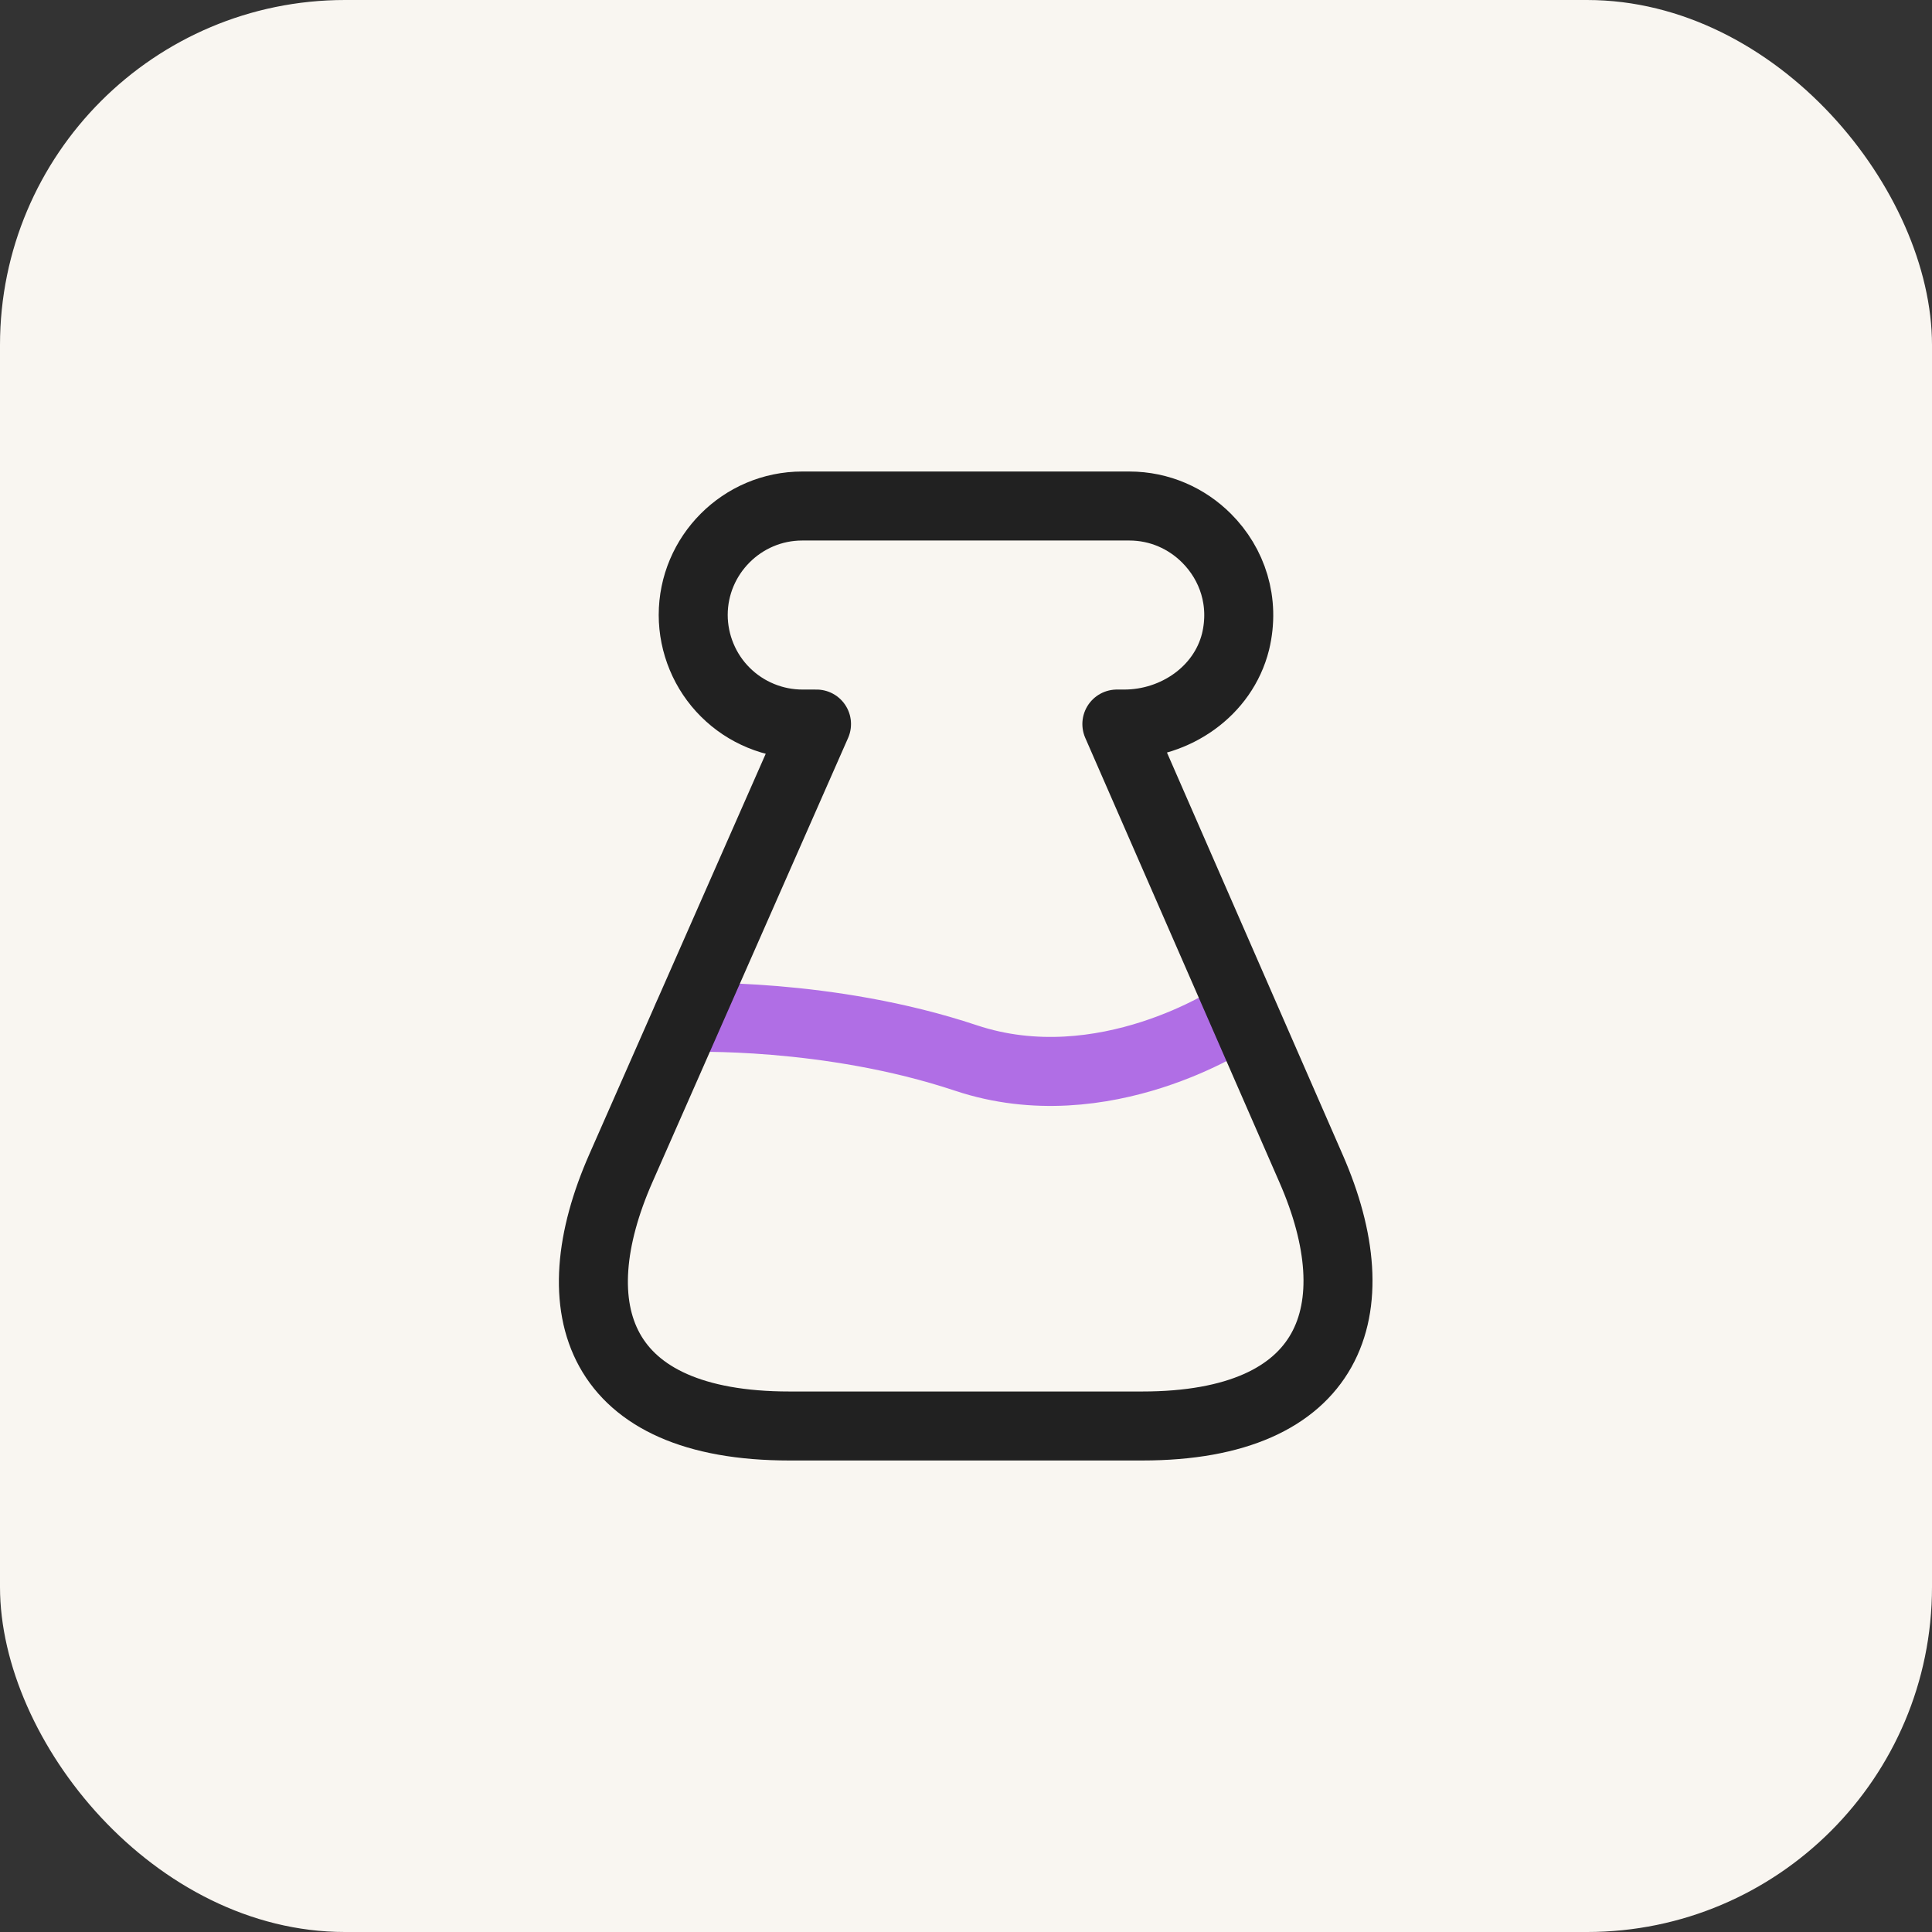 <svg width="56" height="56" viewBox="0 0 56 56" fill="none" xmlns="http://www.w3.org/2000/svg">
<rect x="0" y="0" width="56" height="56" fill="#333333" stroke="none"/>
<rect width="56" height="56" rx="10" fill="#F9F6F1"/>
<g clip-path="url(#clip0_1539_17969)">
<path d="M19.92 29.493C19.92 29.493 24 29.333 28 30.667C32 32 35.773 29.48 35.773 29.48" stroke="#B06EE5" stroke-width="2" stroke-linecap="round" stroke-linejoin="round"/>
<path d="M22.88 41.333C17.307 41.333 16.187 37.96 18 33.853L23.667 20.987H23.267C22.851 20.988 22.439 20.907 22.054 20.748C21.669 20.59 21.32 20.358 21.025 20.064C20.73 19.771 20.496 19.422 20.337 19.038C20.177 18.654 20.094 18.243 20.093 17.827C20.093 16.093 21.507 14.667 23.253 14.667H32.733C33.613 14.667 34.4 15.027 34.973 15.6C35.72 16.347 36.093 17.44 35.813 18.6C35.453 20.04 34.067 20.987 32.587 20.987H32.373L38 33.867C39.8 37.973 38.627 41.333 33.107 41.333H22.88Z" stroke="#212121" stroke-width="2" stroke-linecap="round" stroke-linejoin="round"/>
</g>
<defs>
<clipPath id="clip0_1539_17969">
<rect width="32" height="32" fill="white" transform="translate(12 12)"/>
</clipPath>
</defs>
</svg>
